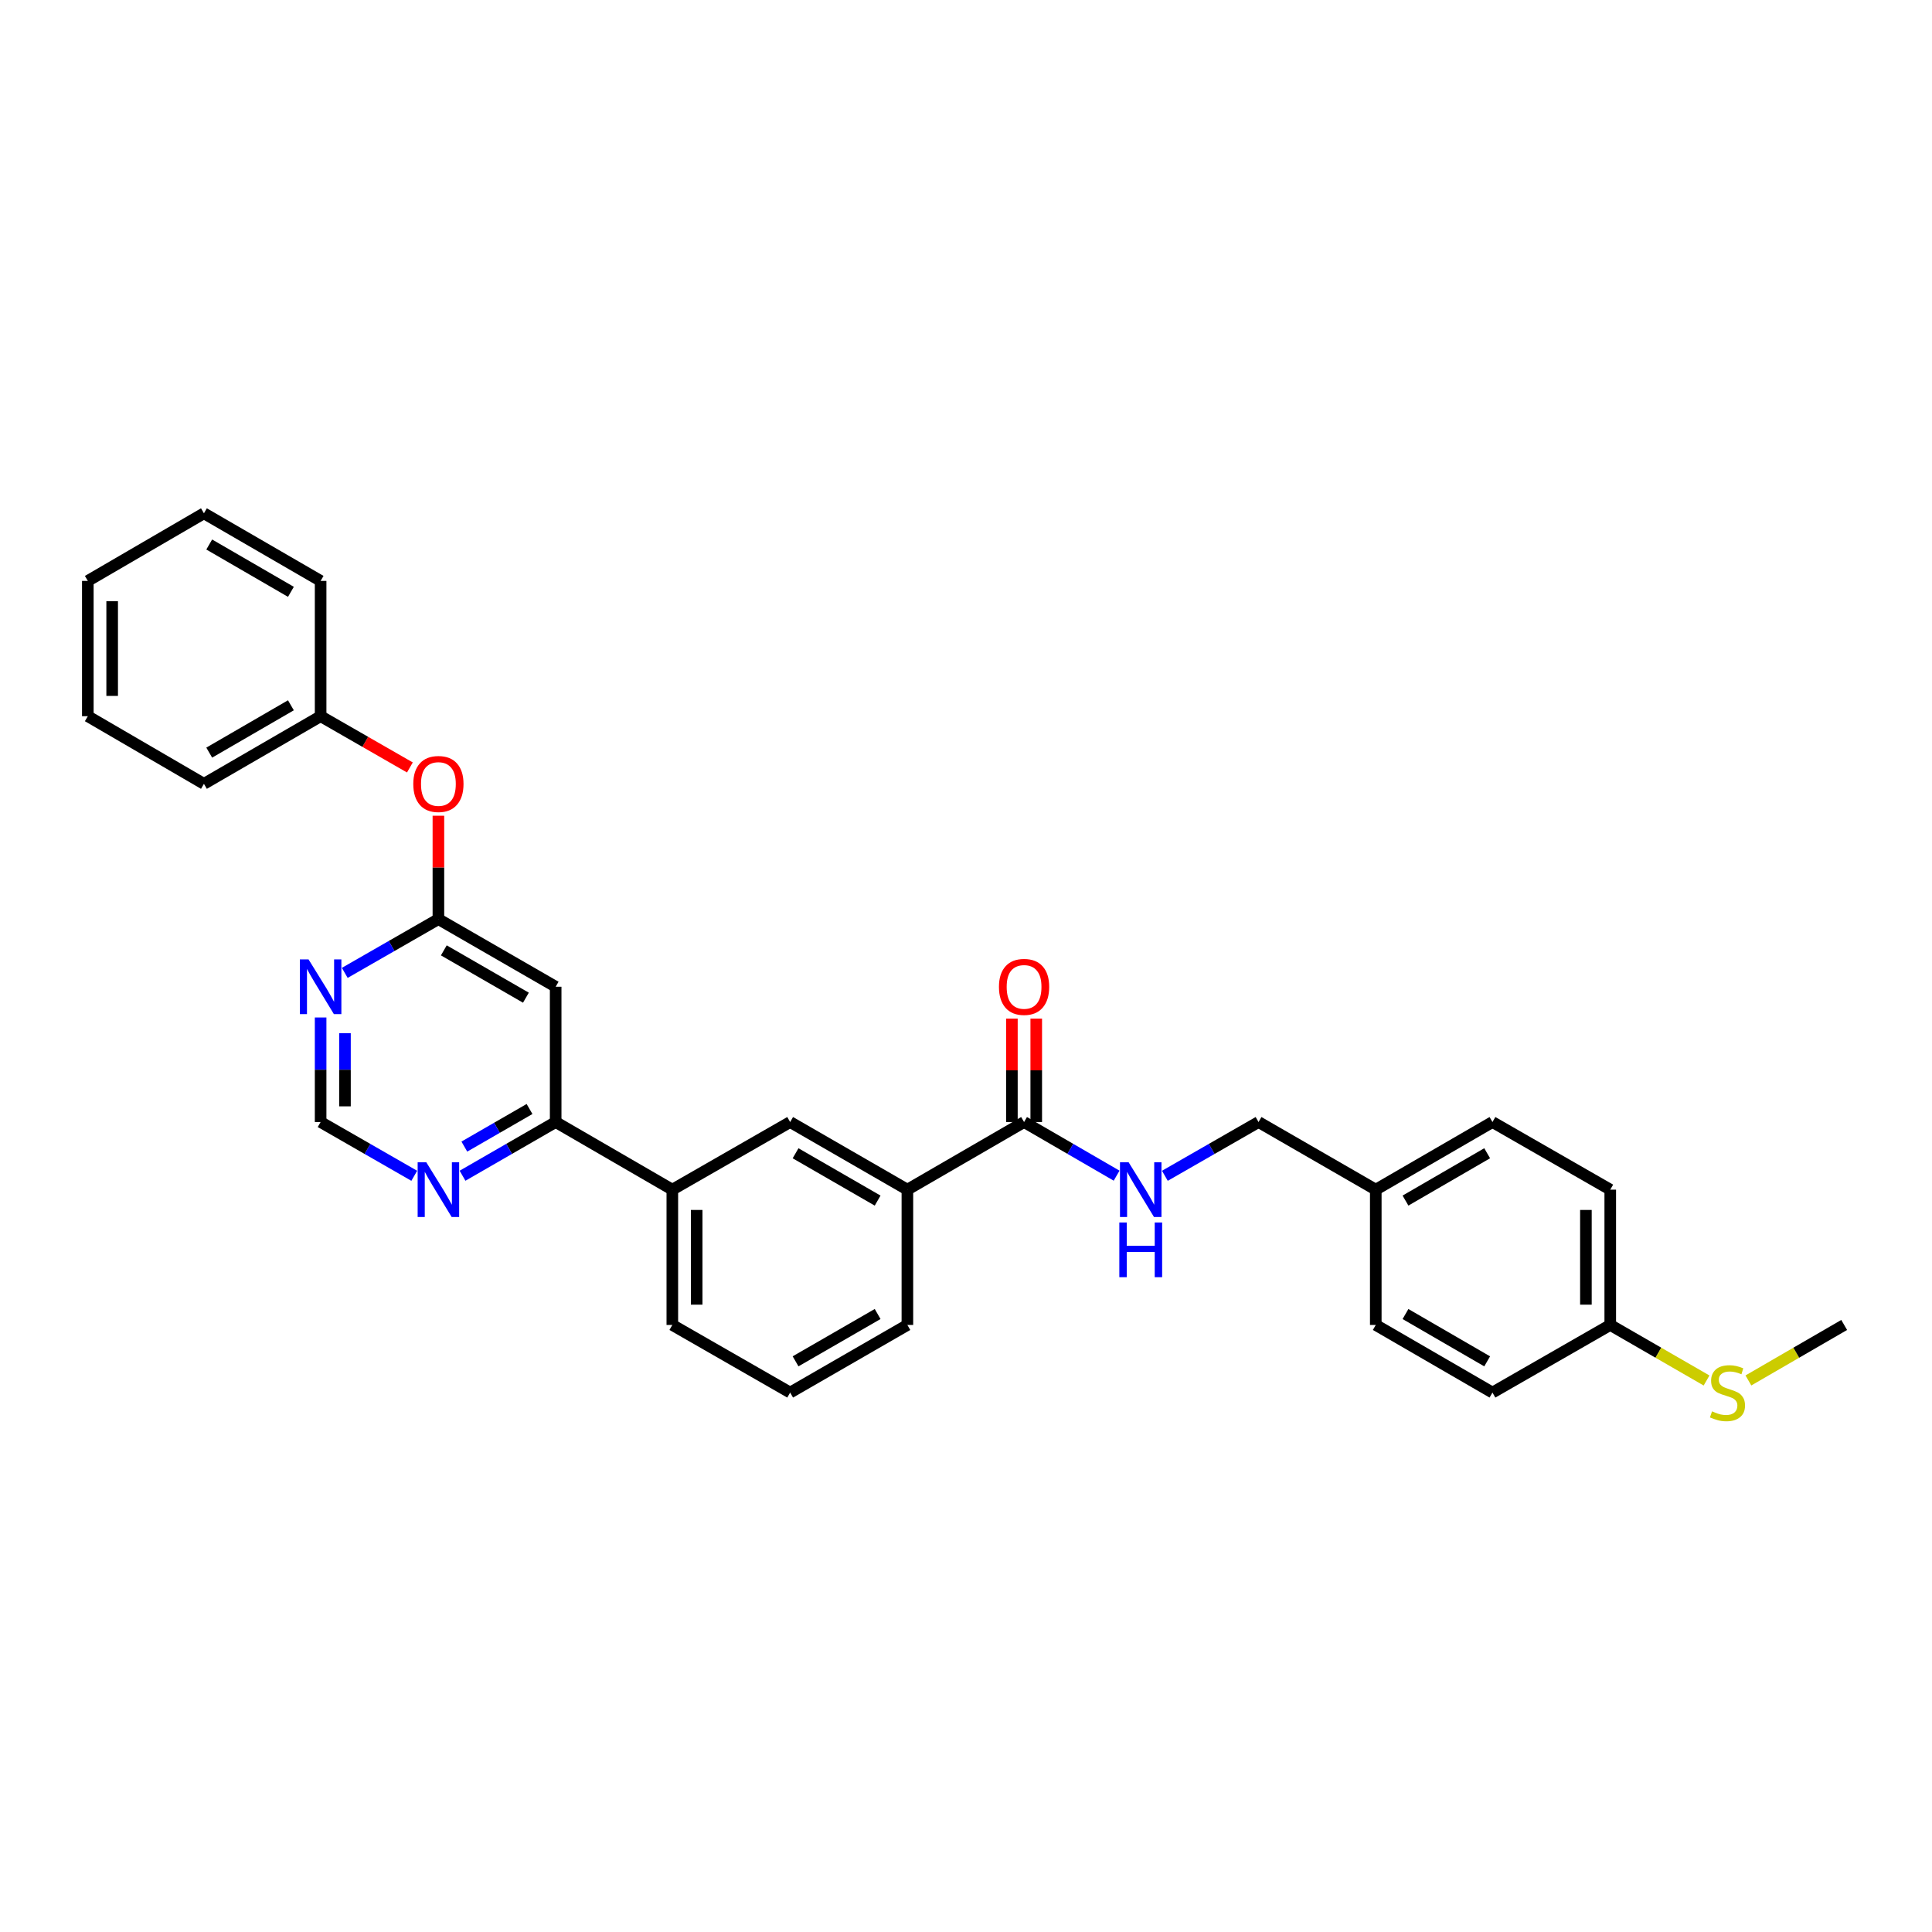 <?xml version='1.0' encoding='iso-8859-1'?>
<svg version='1.1' baseProfile='full'
              xmlns='http://www.w3.org/2000/svg'
                      xmlns:rdkit='http://www.rdkit.org/xml'
                      xmlns:xlink='http://www.w3.org/1999/xlink'
                  xml:space='preserve'
width='1000px' height='1000px' viewBox='0 0 1000 1000'>
<!-- END OF HEADER -->
<rect style='opacity:1.0;fill:#FFFFFF;stroke:none' width='1000' height='1000' x='0' y='0'> </rect>
<path class='bond-0' d='M 287.613,510.733 L 226.916,475.739' style='fill:none;fill-rule:evenodd;stroke:#000000;stroke-width:6px;stroke-linecap:butt;stroke-linejoin:miter;stroke-opacity:1' />
<path class='bond-0' d='M 272.213,516.403 L 229.725,491.907' style='fill:none;fill-rule:evenodd;stroke:#000000;stroke-width:6px;stroke-linecap:butt;stroke-linejoin:miter;stroke-opacity:1' />
<path class='bond-2' d='M 287.613,510.733 L 287.613,580.764' style='fill:none;fill-rule:evenodd;stroke:#000000;stroke-width:6px;stroke-linecap:butt;stroke-linejoin:miter;stroke-opacity:1' />
<path class='bond-3' d='M 226.916,475.739 L 202.683,489.65' style='fill:none;fill-rule:evenodd;stroke:#000000;stroke-width:6px;stroke-linecap:butt;stroke-linejoin:miter;stroke-opacity:1' />
<path class='bond-3' d='M 202.683,489.65 L 178.45,503.56' style='fill:none;fill-rule:evenodd;stroke:#0000FF;stroke-width:6px;stroke-linecap:butt;stroke-linejoin:miter;stroke-opacity:1' />
<path class='bond-10' d='M 226.916,475.739 L 226.916,448.98' style='fill:none;fill-rule:evenodd;stroke:#000000;stroke-width:6px;stroke-linecap:butt;stroke-linejoin:miter;stroke-opacity:1' />
<path class='bond-10' d='M 226.916,448.98 L 226.916,422.22' style='fill:none;fill-rule:evenodd;stroke:#FF0000;stroke-width:6px;stroke-linecap:butt;stroke-linejoin:miter;stroke-opacity:1' />
<path class='bond-1' d='M 530.058,580.764 L 469.662,615.765' style='fill:none;fill-rule:evenodd;stroke:#000000;stroke-width:6px;stroke-linecap:butt;stroke-linejoin:miter;stroke-opacity:1' />
<path class='bond-5' d='M 530.058,580.764 L 554.007,594.646' style='fill:none;fill-rule:evenodd;stroke:#000000;stroke-width:6px;stroke-linecap:butt;stroke-linejoin:miter;stroke-opacity:1' />
<path class='bond-5' d='M 554.007,594.646 L 577.955,608.528' style='fill:none;fill-rule:evenodd;stroke:#0000FF;stroke-width:6px;stroke-linecap:butt;stroke-linejoin:miter;stroke-opacity:1' />
<path class='bond-11' d='M 536.359,580.764 L 536.359,554.004' style='fill:none;fill-rule:evenodd;stroke:#000000;stroke-width:6px;stroke-linecap:butt;stroke-linejoin:miter;stroke-opacity:1' />
<path class='bond-11' d='M 536.359,554.004 L 536.359,527.244' style='fill:none;fill-rule:evenodd;stroke:#FF0000;stroke-width:6px;stroke-linecap:butt;stroke-linejoin:miter;stroke-opacity:1' />
<path class='bond-11' d='M 523.757,580.764 L 523.757,554.004' style='fill:none;fill-rule:evenodd;stroke:#000000;stroke-width:6px;stroke-linecap:butt;stroke-linejoin:miter;stroke-opacity:1' />
<path class='bond-11' d='M 523.757,554.004 L 523.757,527.244' style='fill:none;fill-rule:evenodd;stroke:#FF0000;stroke-width:6px;stroke-linecap:butt;stroke-linejoin:miter;stroke-opacity:1' />
<path class='bond-6' d='M 287.613,580.764 L 347.995,615.765' style='fill:none;fill-rule:evenodd;stroke:#000000;stroke-width:6px;stroke-linecap:butt;stroke-linejoin:miter;stroke-opacity:1' />
<path class='bond-8' d='M 287.613,580.764 L 263.51,594.663' style='fill:none;fill-rule:evenodd;stroke:#000000;stroke-width:6px;stroke-linecap:butt;stroke-linejoin:miter;stroke-opacity:1' />
<path class='bond-8' d='M 263.51,594.663 L 239.407,608.561' style='fill:none;fill-rule:evenodd;stroke:#0000FF;stroke-width:6px;stroke-linecap:butt;stroke-linejoin:miter;stroke-opacity:1' />
<path class='bond-8' d='M 274.086,574.016 L 257.214,583.745' style='fill:none;fill-rule:evenodd;stroke:#000000;stroke-width:6px;stroke-linecap:butt;stroke-linejoin:miter;stroke-opacity:1' />
<path class='bond-8' d='M 257.214,583.745 L 240.342,593.474' style='fill:none;fill-rule:evenodd;stroke:#0000FF;stroke-width:6px;stroke-linecap:butt;stroke-linejoin:miter;stroke-opacity:1' />
<path class='bond-30' d='M 165.953,526.644 L 165.953,553.704' style='fill:none;fill-rule:evenodd;stroke:#0000FF;stroke-width:6px;stroke-linecap:butt;stroke-linejoin:miter;stroke-opacity:1' />
<path class='bond-30' d='M 165.953,553.704 L 165.953,580.764' style='fill:none;fill-rule:evenodd;stroke:#000000;stroke-width:6px;stroke-linecap:butt;stroke-linejoin:miter;stroke-opacity:1' />
<path class='bond-30' d='M 178.555,534.762 L 178.555,553.704' style='fill:none;fill-rule:evenodd;stroke:#0000FF;stroke-width:6px;stroke-linecap:butt;stroke-linejoin:miter;stroke-opacity:1' />
<path class='bond-30' d='M 178.555,553.704 L 178.555,572.646' style='fill:none;fill-rule:evenodd;stroke:#000000;stroke-width:6px;stroke-linecap:butt;stroke-linejoin:miter;stroke-opacity:1' />
<path class='bond-4' d='M 469.662,615.765 L 408.979,580.764' style='fill:none;fill-rule:evenodd;stroke:#000000;stroke-width:6px;stroke-linecap:butt;stroke-linejoin:miter;stroke-opacity:1' />
<path class='bond-4' d='M 454.263,621.432 L 411.785,596.931' style='fill:none;fill-rule:evenodd;stroke:#000000;stroke-width:6px;stroke-linecap:butt;stroke-linejoin:miter;stroke-opacity:1' />
<path class='bond-31' d='M 469.662,615.765 L 469.662,685.795' style='fill:none;fill-rule:evenodd;stroke:#000000;stroke-width:6px;stroke-linecap:butt;stroke-linejoin:miter;stroke-opacity:1' />
<path class='bond-12' d='M 602.938,608.591 L 627.177,594.677' style='fill:none;fill-rule:evenodd;stroke:#0000FF;stroke-width:6px;stroke-linecap:butt;stroke-linejoin:miter;stroke-opacity:1' />
<path class='bond-12' d='M 627.177,594.677 L 651.417,580.764' style='fill:none;fill-rule:evenodd;stroke:#000000;stroke-width:6px;stroke-linecap:butt;stroke-linejoin:miter;stroke-opacity:1' />
<path class='bond-7' d='M 347.995,615.765 L 408.979,580.764' style='fill:none;fill-rule:evenodd;stroke:#000000;stroke-width:6px;stroke-linecap:butt;stroke-linejoin:miter;stroke-opacity:1' />
<path class='bond-22' d='M 347.995,615.765 L 347.995,685.795' style='fill:none;fill-rule:evenodd;stroke:#000000;stroke-width:6px;stroke-linecap:butt;stroke-linejoin:miter;stroke-opacity:1' />
<path class='bond-22' d='M 360.598,626.269 L 360.598,675.291' style='fill:none;fill-rule:evenodd;stroke:#000000;stroke-width:6px;stroke-linecap:butt;stroke-linejoin:miter;stroke-opacity:1' />
<path class='bond-9' d='M 214.418,608.59 L 190.185,594.677' style='fill:none;fill-rule:evenodd;stroke:#0000FF;stroke-width:6px;stroke-linecap:butt;stroke-linejoin:miter;stroke-opacity:1' />
<path class='bond-9' d='M 190.185,594.677 L 165.953,580.764' style='fill:none;fill-rule:evenodd;stroke:#000000;stroke-width:6px;stroke-linecap:butt;stroke-linejoin:miter;stroke-opacity:1' />
<path class='bond-16' d='M 212.158,397.236 L 189.055,383.972' style='fill:none;fill-rule:evenodd;stroke:#FF0000;stroke-width:6px;stroke-linecap:butt;stroke-linejoin:miter;stroke-opacity:1' />
<path class='bond-16' d='M 189.055,383.972 L 165.953,370.708' style='fill:none;fill-rule:evenodd;stroke:#000000;stroke-width:6px;stroke-linecap:butt;stroke-linejoin:miter;stroke-opacity:1' />
<path class='bond-14' d='M 651.417,580.764 L 712.1,615.765' style='fill:none;fill-rule:evenodd;stroke:#000000;stroke-width:6px;stroke-linecap:butt;stroke-linejoin:miter;stroke-opacity:1' />
<path class='bond-13' d='M 833.466,685.795 L 833.466,615.765' style='fill:none;fill-rule:evenodd;stroke:#000000;stroke-width:6px;stroke-linecap:butt;stroke-linejoin:miter;stroke-opacity:1' />
<path class='bond-13' d='M 820.863,675.291 L 820.863,626.269' style='fill:none;fill-rule:evenodd;stroke:#000000;stroke-width:6px;stroke-linecap:butt;stroke-linejoin:miter;stroke-opacity:1' />
<path class='bond-15' d='M 833.466,685.795 L 858.389,700.169' style='fill:none;fill-rule:evenodd;stroke:#000000;stroke-width:6px;stroke-linecap:butt;stroke-linejoin:miter;stroke-opacity:1' />
<path class='bond-15' d='M 858.389,700.169 L 883.311,714.542' style='fill:none;fill-rule:evenodd;stroke:#CCCC00;stroke-width:6px;stroke-linecap:butt;stroke-linejoin:miter;stroke-opacity:1' />
<path class='bond-33' d='M 833.466,685.795 L 772.496,720.789' style='fill:none;fill-rule:evenodd;stroke:#000000;stroke-width:6px;stroke-linecap:butt;stroke-linejoin:miter;stroke-opacity:1' />
<path class='bond-19' d='M 712.1,615.765 L 712.1,685.795' style='fill:none;fill-rule:evenodd;stroke:#000000;stroke-width:6px;stroke-linecap:butt;stroke-linejoin:miter;stroke-opacity:1' />
<path class='bond-20' d='M 712.1,615.765 L 772.496,580.764' style='fill:none;fill-rule:evenodd;stroke:#000000;stroke-width:6px;stroke-linecap:butt;stroke-linejoin:miter;stroke-opacity:1' />
<path class='bond-20' d='M 727.479,621.419 L 769.756,596.918' style='fill:none;fill-rule:evenodd;stroke:#000000;stroke-width:6px;stroke-linecap:butt;stroke-linejoin:miter;stroke-opacity:1' />
<path class='bond-24' d='M 904.968,714.518 L 929.757,700.156' style='fill:none;fill-rule:evenodd;stroke:#CCCC00;stroke-width:6px;stroke-linecap:butt;stroke-linejoin:miter;stroke-opacity:1' />
<path class='bond-24' d='M 929.757,700.156 L 954.545,685.795' style='fill:none;fill-rule:evenodd;stroke:#000000;stroke-width:6px;stroke-linecap:butt;stroke-linejoin:miter;stroke-opacity:1' />
<path class='bond-25' d='M 165.953,370.708 L 105.556,405.709' style='fill:none;fill-rule:evenodd;stroke:#000000;stroke-width:6px;stroke-linecap:butt;stroke-linejoin:miter;stroke-opacity:1' />
<path class='bond-25' d='M 150.574,365.054 L 108.297,389.555' style='fill:none;fill-rule:evenodd;stroke:#000000;stroke-width:6px;stroke-linecap:butt;stroke-linejoin:miter;stroke-opacity:1' />
<path class='bond-26' d='M 165.953,370.708 L 165.953,300.678' style='fill:none;fill-rule:evenodd;stroke:#000000;stroke-width:6px;stroke-linecap:butt;stroke-linejoin:miter;stroke-opacity:1' />
<path class='bond-17' d='M 772.496,720.789 L 712.1,685.795' style='fill:none;fill-rule:evenodd;stroke:#000000;stroke-width:6px;stroke-linecap:butt;stroke-linejoin:miter;stroke-opacity:1' />
<path class='bond-17' d='M 769.755,704.635 L 727.478,680.139' style='fill:none;fill-rule:evenodd;stroke:#000000;stroke-width:6px;stroke-linecap:butt;stroke-linejoin:miter;stroke-opacity:1' />
<path class='bond-18' d='M 833.466,615.765 L 772.496,580.764' style='fill:none;fill-rule:evenodd;stroke:#000000;stroke-width:6px;stroke-linecap:butt;stroke-linejoin:miter;stroke-opacity:1' />
<path class='bond-21' d='M 469.662,685.795 L 408.979,720.789' style='fill:none;fill-rule:evenodd;stroke:#000000;stroke-width:6px;stroke-linecap:butt;stroke-linejoin:miter;stroke-opacity:1' />
<path class='bond-21' d='M 454.264,680.126 L 411.785,704.622' style='fill:none;fill-rule:evenodd;stroke:#000000;stroke-width:6px;stroke-linecap:butt;stroke-linejoin:miter;stroke-opacity:1' />
<path class='bond-23' d='M 347.995,685.795 L 408.979,720.789' style='fill:none;fill-rule:evenodd;stroke:#000000;stroke-width:6px;stroke-linecap:butt;stroke-linejoin:miter;stroke-opacity:1' />
<path class='bond-28' d='M 105.556,405.709 L 45.455,370.708' style='fill:none;fill-rule:evenodd;stroke:#000000;stroke-width:6px;stroke-linecap:butt;stroke-linejoin:miter;stroke-opacity:1' />
<path class='bond-27' d='M 165.953,300.678 L 105.556,265.684' style='fill:none;fill-rule:evenodd;stroke:#000000;stroke-width:6px;stroke-linecap:butt;stroke-linejoin:miter;stroke-opacity:1' />
<path class='bond-27' d='M 150.575,306.333 L 108.298,281.837' style='fill:none;fill-rule:evenodd;stroke:#000000;stroke-width:6px;stroke-linecap:butt;stroke-linejoin:miter;stroke-opacity:1' />
<path class='bond-29' d='M 105.556,265.684 L 45.455,300.678' style='fill:none;fill-rule:evenodd;stroke:#000000;stroke-width:6px;stroke-linecap:butt;stroke-linejoin:miter;stroke-opacity:1' />
<path class='bond-32' d='M 45.455,370.708 L 45.455,300.678' style='fill:none;fill-rule:evenodd;stroke:#000000;stroke-width:6px;stroke-linecap:butt;stroke-linejoin:miter;stroke-opacity:1' />
<path class='bond-32' d='M 58.057,360.203 L 58.057,311.182' style='fill:none;fill-rule:evenodd;stroke:#000000;stroke-width:6px;stroke-linecap:butt;stroke-linejoin:miter;stroke-opacity:1' />
<path  class='atom-4' d='M 159.693 496.573
L 168.973 511.573
Q 169.893 513.053, 171.373 515.733
Q 172.853 518.413, 172.933 518.573
L 172.933 496.573
L 176.693 496.573
L 176.693 524.893
L 172.813 524.893
L 162.853 508.493
Q 161.693 506.573, 160.453 504.373
Q 159.253 502.173, 158.893 501.493
L 158.893 524.893
L 155.213 524.893
L 155.213 496.573
L 159.693 496.573
' fill='#0000FF'/>
<path  class='atom-6' d='M 584.18 601.605
L 593.46 616.605
Q 594.38 618.085, 595.86 620.765
Q 597.34 623.445, 597.42 623.605
L 597.42 601.605
L 601.18 601.605
L 601.18 629.925
L 597.3 629.925
L 587.34 613.525
Q 586.18 611.605, 584.94 609.405
Q 583.74 607.205, 583.38 606.525
L 583.38 629.925
L 579.7 629.925
L 579.7 601.605
L 584.18 601.605
' fill='#0000FF'/>
<path  class='atom-6' d='M 579.36 632.757
L 583.2 632.757
L 583.2 644.797
L 597.68 644.797
L 597.68 632.757
L 601.52 632.757
L 601.52 661.077
L 597.68 661.077
L 597.68 647.997
L 583.2 647.997
L 583.2 661.077
L 579.36 661.077
L 579.36 632.757
' fill='#0000FF'/>
<path  class='atom-9' d='M 220.656 601.605
L 229.936 616.605
Q 230.856 618.085, 232.336 620.765
Q 233.816 623.445, 233.896 623.605
L 233.896 601.605
L 237.656 601.605
L 237.656 629.925
L 233.776 629.925
L 223.816 613.525
Q 222.656 611.605, 221.416 609.405
Q 220.216 607.205, 219.856 606.525
L 219.856 629.925
L 216.176 629.925
L 216.176 601.605
L 220.656 601.605
' fill='#0000FF'/>
<path  class='atom-11' d='M 213.916 405.789
Q 213.916 398.989, 217.276 395.189
Q 220.636 391.389, 226.916 391.389
Q 233.196 391.389, 236.556 395.189
Q 239.916 398.989, 239.916 405.789
Q 239.916 412.669, 236.516 416.589
Q 233.116 420.469, 226.916 420.469
Q 220.676 420.469, 217.276 416.589
Q 213.916 412.709, 213.916 405.789
M 226.916 417.269
Q 231.236 417.269, 233.556 414.389
Q 235.916 411.469, 235.916 405.789
Q 235.916 400.229, 233.556 397.429
Q 231.236 394.589, 226.916 394.589
Q 222.596 394.589, 220.236 397.389
Q 217.916 400.189, 217.916 405.789
Q 217.916 411.509, 220.236 414.389
Q 222.596 417.269, 226.916 417.269
' fill='#FF0000'/>
<path  class='atom-12' d='M 517.058 510.813
Q 517.058 504.013, 520.418 500.213
Q 523.778 496.413, 530.058 496.413
Q 536.338 496.413, 539.698 500.213
Q 543.058 504.013, 543.058 510.813
Q 543.058 517.693, 539.658 521.613
Q 536.258 525.493, 530.058 525.493
Q 523.818 525.493, 520.418 521.613
Q 517.058 517.733, 517.058 510.813
M 530.058 522.293
Q 534.378 522.293, 536.698 519.413
Q 539.058 516.493, 539.058 510.813
Q 539.058 505.253, 536.698 502.453
Q 534.378 499.613, 530.058 499.613
Q 525.738 499.613, 523.378 502.413
Q 521.058 505.213, 521.058 510.813
Q 521.058 516.533, 523.378 519.413
Q 525.738 522.293, 530.058 522.293
' fill='#FF0000'/>
<path  class='atom-16' d='M 886.142 730.509
Q 886.462 730.629, 887.782 731.189
Q 889.102 731.749, 890.542 732.109
Q 892.022 732.429, 893.462 732.429
Q 896.142 732.429, 897.702 731.149
Q 899.262 729.829, 899.262 727.549
Q 899.262 725.989, 898.462 725.029
Q 897.702 724.069, 896.502 723.549
Q 895.302 723.029, 893.302 722.429
Q 890.782 721.669, 889.262 720.949
Q 887.782 720.229, 886.702 718.709
Q 885.662 717.189, 885.662 714.629
Q 885.662 711.069, 888.062 708.869
Q 890.502 706.669, 895.302 706.669
Q 898.582 706.669, 902.302 708.229
L 901.382 711.309
Q 897.982 709.909, 895.422 709.909
Q 892.662 709.909, 891.142 711.069
Q 889.622 712.189, 889.662 714.149
Q 889.662 715.669, 890.422 716.589
Q 891.222 717.509, 892.342 718.029
Q 893.502 718.549, 895.422 719.149
Q 897.982 719.949, 899.502 720.749
Q 901.022 721.549, 902.102 723.189
Q 903.222 724.789, 903.222 727.549
Q 903.222 731.469, 900.582 733.589
Q 897.982 735.669, 893.622 735.669
Q 891.102 735.669, 889.182 735.109
Q 887.302 734.589, 885.062 733.669
L 886.142 730.509
' fill='#CCCC00'/>
</svg>
